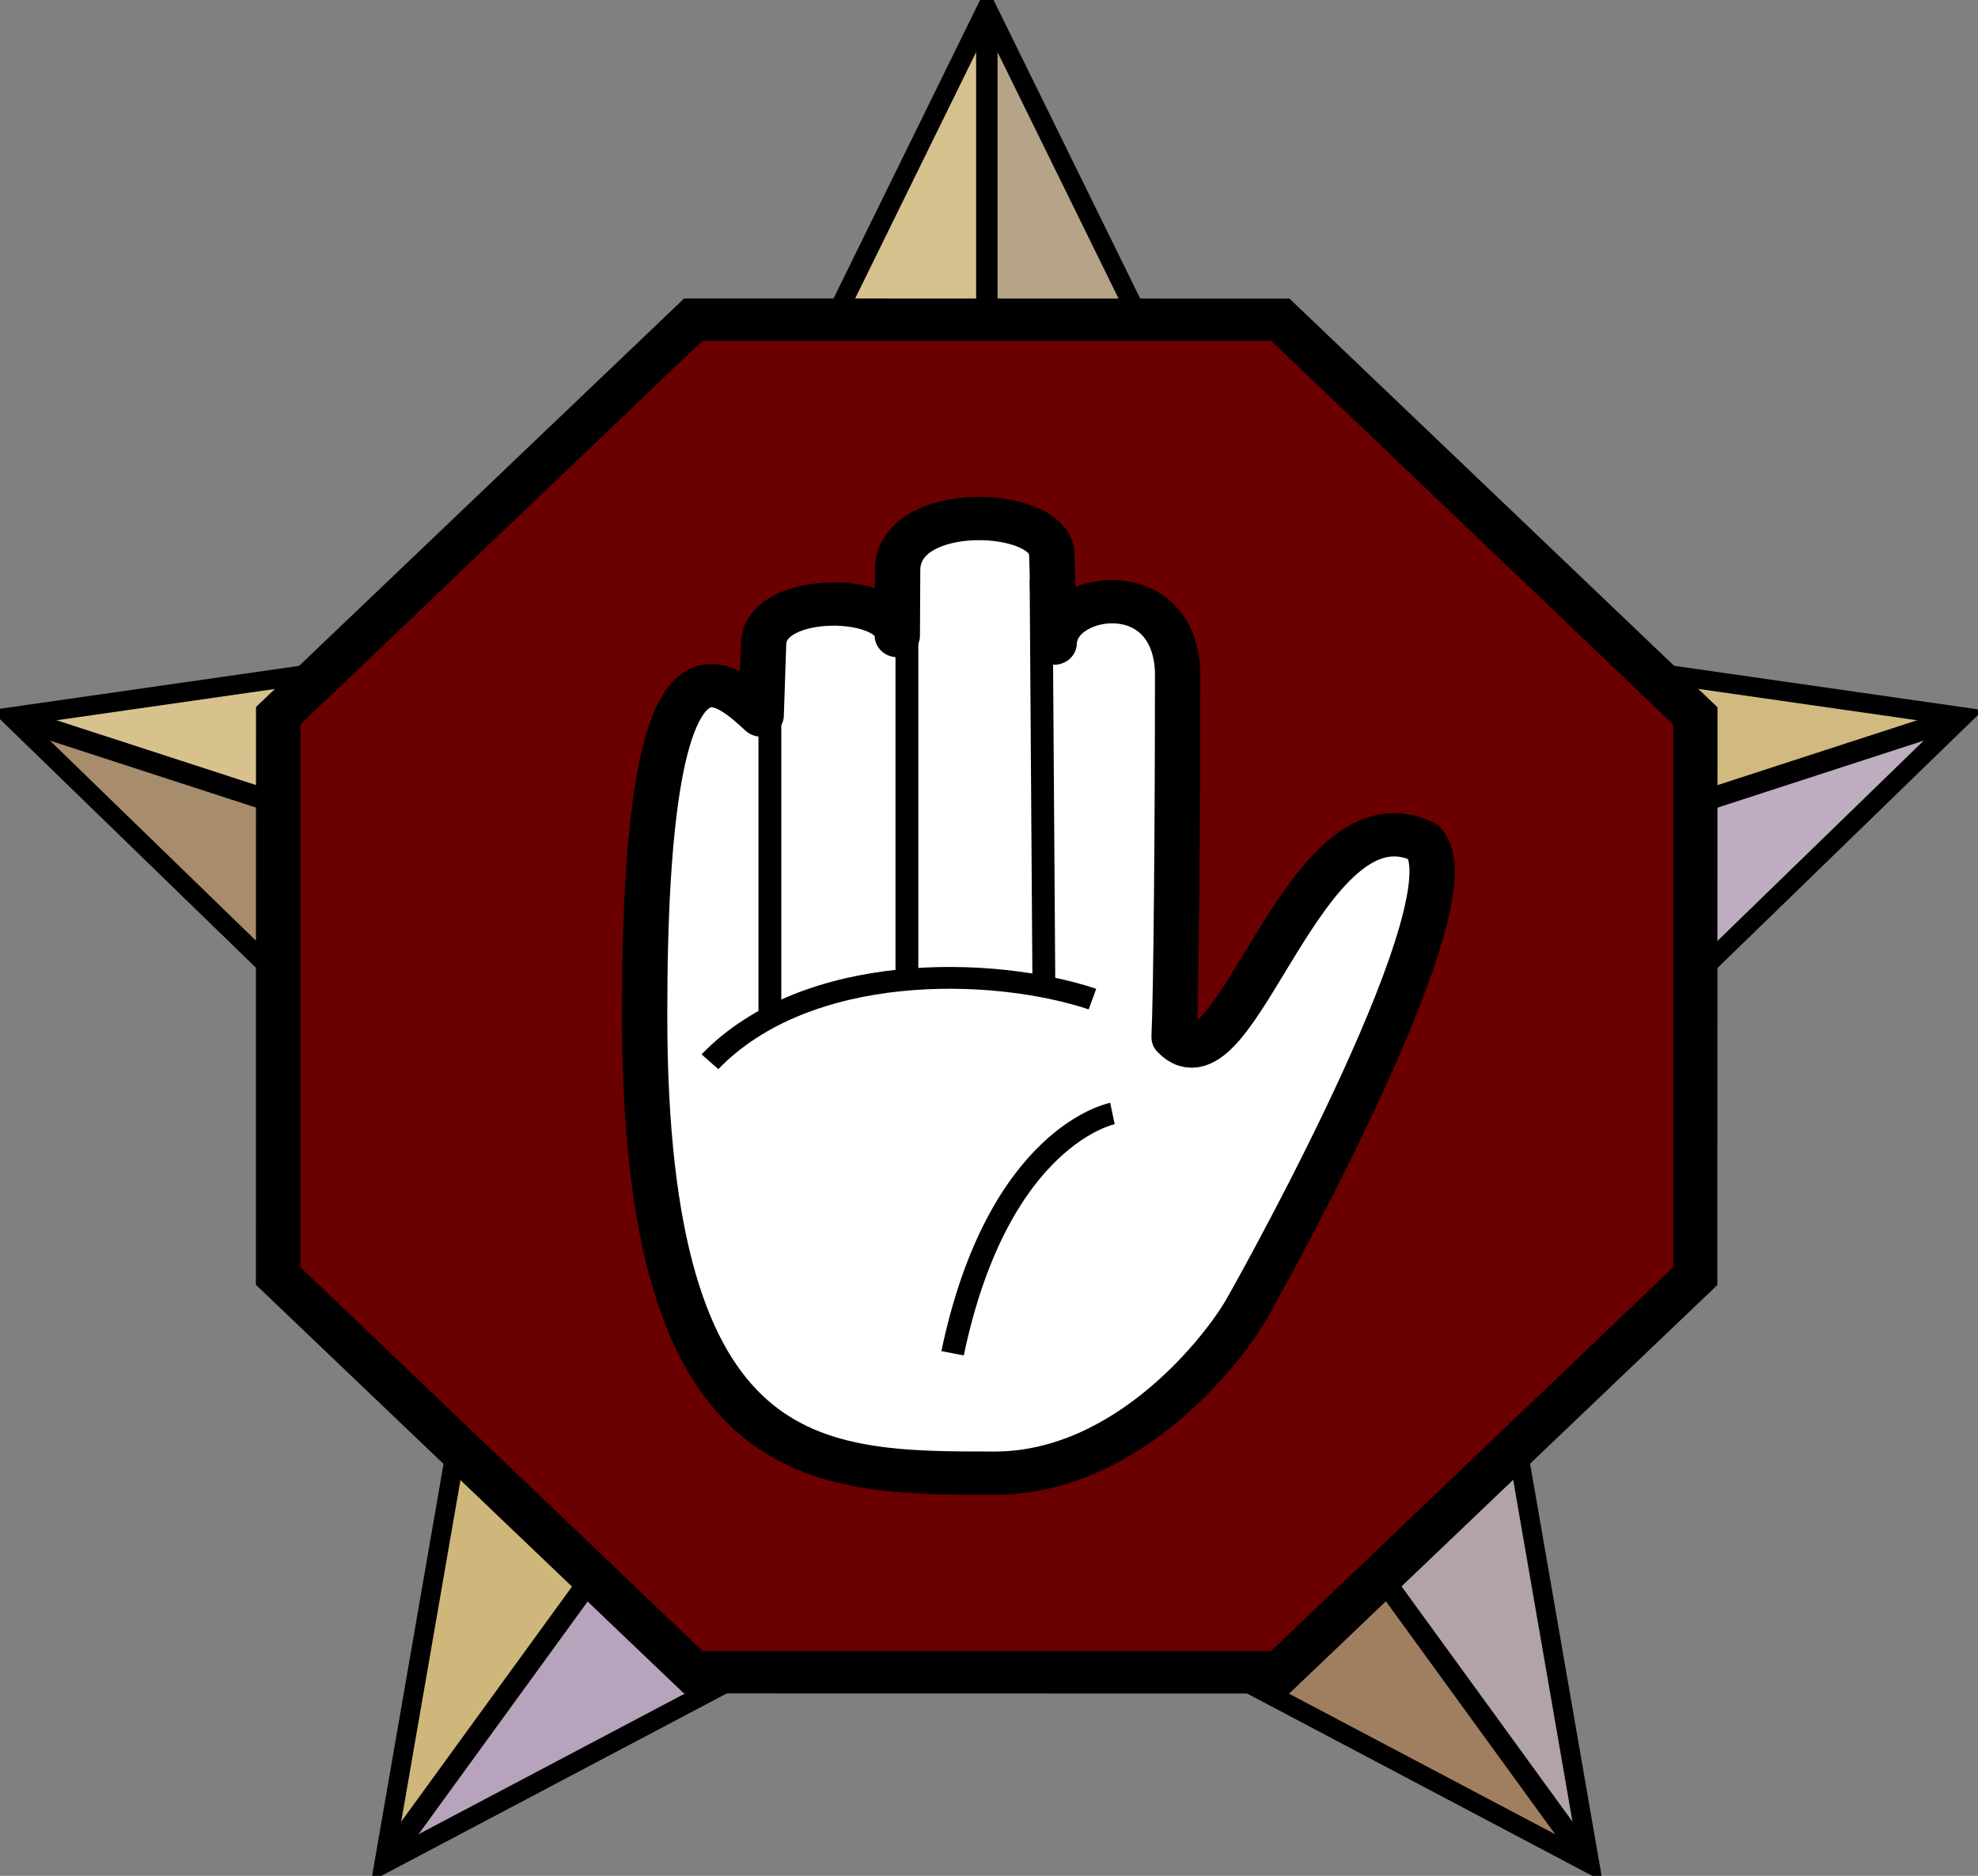 <?xml version="1.0" encoding="UTF-8" standalone="no"?>
<!-- Created with Inkscape (http://www.inkscape.org/) -->
<svg
   xmlns:dc="http://purl.org/dc/elements/1.1/"
   xmlns:cc="http://creativecommons.org/ns#"
   xmlns:rdf="http://www.w3.org/1999/02/22-rdf-syntax-ns#"
   xmlns:svg="http://www.w3.org/2000/svg"
   xmlns="http://www.w3.org/2000/svg"
   xmlns:sodipodi="http://sodipodi.sourceforge.net/DTD/sodipodi-0.dtd"
   xmlns:inkscape="http://www.inkscape.org/namespaces/inkscape"
   width="461.729"
   height="437.862"
   id="svg2"
   sodipodi:version="0.32"
   inkscape:version="0.46"
   version="1.0"
   sodipodi:docbase="/home/azatoth"
   sodipodi:docname="too-large-.svg"
   inkscape:output_extension="org.inkscape.output.svg.inkscape">
  <rect width="100%" height="100%" fill="#808080" stroke="none"/>
  <defs
     id="defs4">
    <inkscape:perspective
       sodipodi:type="inkscape:persp3d"
       inkscape:vp_x="0 : 218.931 : 1"
       inkscape:vp_y="0 : 1000 : 0"
       inkscape:vp_z="461.72934 : 218.931 : 1"
       inkscape:persp3d-origin="230.86467 : 145.954 : 1"
       id="perspective2763" />
  </defs>
  <sodipodi:namedview
     id="base"
     pagecolor="#ffffff"
     bordercolor="#666666"
     borderopacity="1.0"
     inkscape:pageopacity="0.0"
     inkscape:pageshadow="2"
     inkscape:zoom="1"
     inkscape:cx="144.90293"
     inkscape:cy="192.9465"
     inkscape:document-units="px"
     inkscape:current-layer="g2829"
     gridtolerance="4px"
     showgrid="false"
     inkscape:grid-bbox="false"
     inkscape:grid-points="false"
     inkscape:window-width="1280"
     inkscape:window-height="968"
     inkscape:window-x="0"
     inkscape:window-y="26"
     showguides="true"
     inkscape:guide-bbox="true">
    <inkscape:grid
       id="GridFromPre046Settings"
       type="xygrid"
       originx="0px"
       originy="0px"
       spacingx="10px"
       spacingy="10px"
       color="#0000ff"
       empcolor="#0000ff"
       opacity="0.2"
       empopacity="0.4"
       empspacing="5" />
  </sodipodi:namedview>
  <g
     inkscape:label="Layer 1"
     inkscape:groupmode="layer"
     id="layer1"
     transform="translate(-19.542, -14.384)">
    <g
       id="g5430"
       transform="translate(-354)">
      <g
         id="g5590"
         transform="translate(-121.09)">
        <g
           id="g3813"
           transform="translate(14.777)">
          <g
             id="g3801">
            <path
               id="path3629"
               style="fill: rgb(214, 194, 143); fill-opacity: 1; fill-rule: evenodd; stroke: none; stroke-width: 4.534; stroke-linecap: round; stroke-linejoin: miter; stroke-miterlimit: 4; stroke-dashoffset: 0pt; stroke-opacity: 1;"
               d="M 710.23,136.353 L 710.23,16.322 L 640.074,159.135 L 710.23,136.353 z M 710.201,136.346 L 710.213,255.693 L 640.078,159.134 L 710.201,136.346" />
            <path
               style="fill: rgb(215, 194, 142); fill-opacity: 1; fill-rule: evenodd; stroke: none; stroke-width: 4.534; stroke-linecap: round; stroke-linejoin: miter; stroke-miterlimit: 4; stroke-dashoffset: 0pt; stroke-opacity: 1;"
               d="M 620.5,144.75 L 463.031,167.344 L 577.156,204.438 L 577.188,204.406 L 690.656,241.312 L 620.5,144.781 L 620.531,144.75 L 620.5,144.75 z"
               transform="translate(19.542, 14.384)"
               id="path3650" />
            <path
               style="fill: rgb(167, 141, 107); fill-opacity: 1; fill-rule: evenodd; stroke: none; stroke-width: 4.534; stroke-linecap: round; stroke-linejoin: miter; stroke-miterlimit: 4; stroke-dashoffset: 0pt; stroke-opacity: 1;"
               d="M 463.031,167.344 L 577.156,278.188 L 690.656,241.312 L 577.156,204.438 L 463.031,167.344 z"
               transform="translate(19.542, 14.384)"
               id="path3642" />
            <path
               style="fill: rgb(183, 163, 187); fill-opacity: 1; fill-rule: evenodd; stroke: none; stroke-width: 4.534; stroke-linecap: round; stroke-linejoin: miter; stroke-miterlimit: 4; stroke-dashoffset: 0pt; stroke-opacity: 1;"
               d="M 690.656,241.312 L 620.531,337.875 L 549.969,434.969 L 690.656,360.656 L 690.656,241.312 z"
               transform="translate(19.542, 14.384)"
               id="path3654" />
            <path
               style="fill: rgb(207, 183, 124); fill-opacity: 1; fill-rule: evenodd; stroke: none; stroke-width: 4.534; stroke-linecap: round; stroke-linejoin: miter; stroke-miterlimit: 4; stroke-dashoffset: 0pt; stroke-opacity: 1;"
               d="M 690.656,241.312 L 577.156,278.188 L 549.969,434.969 L 620.531,337.875 L 620.5,337.844 L 690.656,241.312 z"
               transform="translate(19.542, 14.384)"
               id="path3640" />
            <path
               style="fill: rgb(177, 163, 167); fill-opacity: 1; fill-rule: evenodd; stroke: none; stroke-width: 4.534; stroke-linecap: round; stroke-linejoin: miter; stroke-miterlimit: 4; stroke-dashoffset: 0pt; stroke-opacity: 1;"
               d="M 690.656,241.312 L 760.812,337.875 L 831.375,434.969 L 804.188,278.188 L 804.156,278.219 L 690.656,241.312 z"
               transform="translate(19.542, 14.384)"
               id="path3658" />
            <path
               style="fill: rgb(160, 126, 96); fill-opacity: 1; fill-rule: evenodd; stroke: none; stroke-width: 4.534; stroke-linecap: round; stroke-linejoin: miter; stroke-miterlimit: 4; stroke-dashoffset: 0pt; stroke-opacity: 1;"
               d="M 690.656,241.312 L 690.688,360.656 L 831.375,434.969 L 760.812,337.875 L 690.656,241.312 z"
               transform="translate(19.542, 14.384)"
               id="path3638" />
            <path
               style="fill: rgb(190, 173, 193); fill-opacity: 1; fill-rule: evenodd; stroke: none; stroke-width: 4.534; stroke-linecap: round; stroke-linejoin: miter; stroke-miterlimit: 4; stroke-dashoffset: 0pt; stroke-opacity: 1;"
               d="M 918.312,167.344 L 804.188,204.438 L 690.656,241.312 L 804.188,278.188 L 918.312,167.344 z"
               transform="translate(19.542, 14.384)"
               id="path3662" />
            <path
               style="fill: rgb(209, 186, 128); fill-opacity: 1; fill-rule: evenodd; stroke: none; stroke-width: 4.534; stroke-linecap: round; stroke-linejoin: miter; stroke-miterlimit: 4; stroke-dashoffset: 0pt; stroke-opacity: 1;"
               d="M 760.812,144.75 L 760.844,144.781 L 690.656,241.312 L 804.156,204.406 L 804.188,204.406 L 804.188,204.438 L 918.312,167.344 L 760.812,144.75 z"
               id="path3634"
               transform="translate(19.542, 14.384)" />
            <path
               style="fill: rgb(181, 164, 136); fill-opacity: 1; fill-rule: evenodd; stroke: none; stroke-width: 4.534; stroke-linecap: round; stroke-linejoin: miter; stroke-miterlimit: 4; stroke-dashoffset: 0pt; stroke-opacity: 1;"
               d="M 690.688,1.938 L 690.688,121.969 L 690.688,241.312 L 760.812,144.75 L 690.688,1.938 z"
               id="path3646"
               transform="translate(19.542, 14.384)" />
          </g>
          <g
             id="g3785">
            <path
               style="opacity: 1; fill: rgb(158, 133, 163); fill-opacity: 1; fill-rule: evenodd; stroke: none; stroke-width: 4.534; stroke-linecap: round; stroke-linejoin: miter; stroke-miterlimit: 4; stroke-dashoffset: 0pt; stroke-opacity: 1;"
               d="M 780.355,159.135 L 710.214,255.696 L 710.23,136.353 L 780.355,159.135"
               id="path3636"
               sodipodi:nodetypes="cccc"
               inkscape:transform-center-x="-35.073863"
               inkscape:transform-center-y="-59.671345" />
            <path
               inkscape:transform-center-y="-59.67582"
               inkscape:transform-center-x="35.064742"
               sodipodi:nodetypes="cccc"
               id="path3716"
               d="M 710.201,136.346 L 710.213,255.693 L 640.078,159.134 L 710.201,136.346"
               style="opacity: 1; fill: rgb(171, 146, 114); fill-opacity: 1; fill-rule: evenodd; stroke: none; stroke-width: 4.534; stroke-linecap: round; stroke-linejoin: miter; stroke-miterlimit: 4; stroke-dashoffset: 0pt; stroke-opacity: 1;" />
            <path
               style="opacity: 1; fill: rgb(181, 159, 130); fill-opacity: 1; fill-rule: evenodd; stroke: none; stroke-width: 4.534; stroke-linecap: round; stroke-linejoin: miter; stroke-miterlimit: 4; stroke-dashoffset: 0pt; stroke-opacity: 1;"
               d="M 640.051,159.146 L 710.212,255.692 L 596.715,218.799 L 640.051,159.146"
               id="path3718"
               sodipodi:nodetypes="cccc"
               inkscape:transform-center-x="56.747312"
               inkscape:transform-center-y="-48.276785" />
            <path
               inkscape:transform-center-y="-0.005645"
               inkscape:transform-center-x="56.756112"
               sodipodi:nodetypes="cccc"
               id="path3720"
               d="M 596.7,218.824 L 710.209,255.692 L 596.703,292.556 L 596.7,218.824"
               style="opacity: 1; fill: rgb(169, 147, 173); fill-opacity: 1; fill-rule: evenodd; stroke: none; stroke-width: 4.534; stroke-linecap: round; stroke-linejoin: miter; stroke-miterlimit: 4; stroke-dashoffset: 0pt; stroke-opacity: 1;" />
            <path
               style="opacity: 1; fill: rgb(200, 172, 104); fill-opacity: 1; fill-rule: evenodd; stroke: none; stroke-width: 4.534; stroke-linecap: round; stroke-linejoin: miter; stroke-miterlimit: 4; stroke-dashoffset: 0pt; stroke-opacity: 1;"
               d="M 596.706,292.586 L 710.208,255.694 L 640.047,352.235 L 596.706,292.586"
               id="path3722"
               sodipodi:nodetypes="cccc"
               inkscape:transform-center-x="56.754042"
               inkscape:transform-center-y="48.268455" />
            <path
               inkscape:transform-center-y="59.671345"
               inkscape:transform-center-x="35.073857"
               sodipodi:nodetypes="cccc"
               id="path3724"
               d="M 640.067,352.257 L 710.207,255.696 L 710.192,375.038 L 640.067,352.257"
               style="opacity: 1; fill: rgb(200, 170, 131); fill-opacity: 1; fill-rule: evenodd; stroke: none; stroke-width: 4.534; stroke-linecap: round; stroke-linejoin: miter; stroke-miterlimit: 4; stroke-dashoffset: 0pt; stroke-opacity: 1;" />
            <path
               style="opacity: 1; fill: rgb(207, 183, 124); fill-opacity: 1; fill-rule: evenodd; stroke: none; stroke-width: 4.534; stroke-linecap: round; stroke-linejoin: miter; stroke-miterlimit: 4; stroke-dashoffset: 0pt; stroke-opacity: 1;"
               d="M 710.22,375.045 L 710.208,255.698 L 780.343,352.257 L 710.22,375.045"
               id="path3726"
               sodipodi:nodetypes="cccc"
               inkscape:transform-center-x="-35.064743"
               inkscape:transform-center-y="59.67582" />
            <path
               inkscape:transform-center-y="48.276785"
               inkscape:transform-center-x="-56.747308"
               sodipodi:nodetypes="cccc"
               id="path3728"
               d="M 780.37,352.246 L 710.21,255.699 L 823.706,292.593 L 780.37,352.246"
               style="opacity: 1; fill: rgb(207, 183, 124); fill-opacity: 1; fill-rule: evenodd; stroke: none; stroke-width: 4.534; stroke-linecap: round; stroke-linejoin: miter; stroke-miterlimit: 4; stroke-dashoffset: 0pt; stroke-opacity: 1;" />
            <path
               style="opacity: 1; fill: rgb(174, 144, 100); fill-opacity: 1; fill-rule: evenodd; stroke: none; stroke-width: 4.534; stroke-linecap: round; stroke-linejoin: miter; stroke-miterlimit: 4; stroke-dashoffset: 0pt; stroke-opacity: 1;"
               d="M 823.722,292.568 L 710.212,255.699 L 823.718,218.835 L 823.722,292.568"
               id="path3730"
               sodipodi:nodetypes="cccc"
               inkscape:transform-center-x="-56.756108"
               inkscape:transform-center-y="0.005645" />
            <path
               inkscape:transform-center-y="-48.26845"
               inkscape:transform-center-x="-56.754038"
               sodipodi:nodetypes="cccc"
               id="path3732"
               d="M 823.716,218.806 L 710.214,255.698 L 780.374,159.157 L 823.716,218.806"
               style="opacity: 1; fill: rgb(202, 174, 107); fill-opacity: 1; fill-rule: evenodd; stroke: none; stroke-width: 4.534; stroke-linecap: round; stroke-linejoin: miter; stroke-miterlimit: 4; stroke-dashoffset: 0pt; stroke-opacity: 1;" />
          </g>
          <g
             id="g3797">
            <path
               id="path3696"
               style="fill: none; fill-opacity: 1; fill-rule: evenodd; stroke: rgb(0, 0, 0); stroke-width: 5; stroke-linecap: butt; stroke-linejoin: bevel; stroke-miterlimit: 4; stroke-dashoffset: 0pt; stroke-opacity: 1;"
               d="M 850.914,449.351 L 640.066,159.144 M 596.712,292.575 L 937.87,181.726 M 482.56,181.726 L 823.718,292.575 M 710.215,375.041 L 710.215,16.326 M 569.517,449.351 L 780.364,159.144" />
            <path
               style="fill: none; fill-opacity: 0; fill-rule: evenodd; stroke: rgb(0, 0, 0); stroke-width: 4.534; stroke-linecap: round; stroke-linejoin: miter; stroke-miterlimit: 4; stroke-dashoffset: 0pt; stroke-opacity: 1;"
               d="M 710.215,16.326 L 780.364,159.144 L 937.87,181.726 L 823.718,292.575 L 850.914,449.351 L 710.215,375.041 L 569.517,449.351 L 596.712,292.575 L 482.56,181.726 L 640.066,159.144 L 710.215,16.326 z"
               id="path3544"
               sodipodi:nodetypes="ccccccccccc" />
          </g>
        </g>
        <g
           id="g3892"
           transform="matrix(0.499, 0, 0, -0.499, 370.895, 383.176)">
          <g
             id="g3894">
            <path
               d="M 710.23,136.353 L 710.23,16.322 L 640.074,159.135 L 710.23,136.353 z M 710.201,136.346 L 710.213,255.693 L 640.078,159.134 L 710.201,136.346"
               style="fill: rgb(167, 141, 107); fill-opacity: 1; fill-rule: evenodd; stroke: none; stroke-width: 4.534; stroke-linecap: round; stroke-linejoin: miter; stroke-miterlimit: 4; stroke-dashoffset: 0pt; stroke-opacity: 1;"
               id="path3896" />
            <path
               id="path3898"
               transform="translate(19.542, 14.384)"
               d="M 620.5,144.75 L 463.031,167.344 L 577.156,204.438 L 577.188,204.406 L 690.656,241.312 L 620.5,144.781 L 620.531,144.75 L 620.5,144.75 z"
               style="fill: rgb(152, 125, 158); fill-opacity: 1; fill-rule: evenodd; stroke: none; stroke-width: 4.534; stroke-linecap: round; stroke-linejoin: miter; stroke-miterlimit: 4; stroke-dashoffset: 0pt; stroke-opacity: 1;" />
            <path
               id="path3900"
               transform="translate(19.542, 14.384)"
               d="M 463.031,167.344 L 577.156,278.188 L 690.656,241.312 L 577.156,204.438 L 463.031,167.344 z"
               style="fill: rgb(215, 194, 142); fill-opacity: 1; fill-rule: evenodd; stroke: none; stroke-width: 4.534; stroke-linecap: round; stroke-linejoin: miter; stroke-miterlimit: 4; stroke-dashoffset: 0pt; stroke-opacity: 1;" />
            <path
               id="path3902"
               transform="translate(19.542, 14.384)"
               d="M 690.656,241.312 L 620.531,337.875 L 549.969,434.969 L 690.656,360.656 L 690.656,241.312 z"
               style="fill: rgb(202, 174, 107); fill-opacity: 1; fill-rule: evenodd; stroke: none; stroke-width: 4.534; stroke-linecap: round; stroke-linejoin: miter; stroke-miterlimit: 4; stroke-dashoffset: 0pt; stroke-opacity: 1;" />
            <path
               id="path3904"
               transform="translate(19.542, 14.384)"
               d="M 690.656,241.312 L 577.156,278.188 L 549.969,434.969 L 620.531,337.875 L 620.5,337.844 L 690.656,241.312 z"
               style="fill: rgb(195, 159, 86); fill-opacity: 1; fill-rule: evenodd; stroke: none; stroke-width: 4.534; stroke-linecap: round; stroke-linejoin: miter; stroke-miterlimit: 4; stroke-dashoffset: 0pt; stroke-opacity: 1;" />
            <path
               id="path3906"
               transform="translate(19.542, 14.384)"
               d="M 690.656,241.312 L 760.812,337.875 L 831.375,434.969 L 804.188,278.188 L 804.156,278.219 L 690.656,241.312 z"
               style="fill: rgb(169, 147, 173); fill-opacity: 1; fill-rule: evenodd; stroke: none; stroke-width: 4.534; stroke-linecap: round; stroke-linejoin: miter; stroke-miterlimit: 4; stroke-dashoffset: 0pt; stroke-opacity: 1;" />
            <path
               id="path3908"
               transform="translate(19.542, 14.384)"
               d="M 690.656,241.312 L 690.688,360.656 L 831.375,434.969 L 760.812,337.875 L 690.656,241.312 z"
               style="fill: rgb(215, 194, 142); fill-opacity: 1; fill-rule: evenodd; stroke: none; stroke-width: 4.534; stroke-linecap: round; stroke-linejoin: miter; stroke-miterlimit: 4; stroke-dashoffset: 0pt; stroke-opacity: 1;" />
            <path
               id="path3910"
               transform="translate(19.542, 14.384)"
               d="M 918.312,167.344 L 804.188,204.438 L 690.656,241.312 L 804.188,278.188 L 918.312,167.344 z"
               style="fill: rgb(185, 168, 141); fill-opacity: 1; fill-rule: evenodd; stroke: none; stroke-width: 4.534; stroke-linecap: round; stroke-linejoin: miter; stroke-miterlimit: 4; stroke-dashoffset: 0pt; stroke-opacity: 1;" />
            <path
               transform="translate(19.542, 14.384)"
               id="path3912"
               d="M 760.812,144.75 L 760.844,144.781 L 690.656,241.312 L 804.156,204.406 L 804.188,204.406 L 804.188,204.438 L 918.312,167.344 L 760.812,144.75 z"
               style="fill: rgb(164, 147, 152); fill-opacity: 1; fill-rule: evenodd; stroke: none; stroke-width: 4.534; stroke-linecap: round; stroke-linejoin: miter; stroke-miterlimit: 4; stroke-dashoffset: 0pt; stroke-opacity: 1;" />
            <path
               transform="translate(19.542, 14.384)"
               id="path3914"
               d="M 690.688,1.938 L 690.688,121.969 L 690.688,241.312 L 760.812,144.75 L 690.688,1.938 z"
               style="fill: rgb(190, 173, 193); fill-opacity: 1; fill-rule: evenodd; stroke: none; stroke-width: 4.534; stroke-linecap: round; stroke-linejoin: miter; stroke-miterlimit: 4; stroke-dashoffset: 0pt; stroke-opacity: 1;" />
          </g>
          <g
             id="g3916">
            <path
               inkscape:transform-center-y="-59.671345"
               inkscape:transform-center-x="-35.073863"
               sodipodi:nodetypes="cccc"
               id="path3918"
               d="M 780.355,159.135 L 710.214,255.696 L 710.23,136.353 L 780.355,159.135"
               style="opacity: 1; fill: rgb(206, 180, 116); fill-opacity: 1; fill-rule: evenodd; stroke: none; stroke-width: 4.534; stroke-linecap: round; stroke-linejoin: miter; stroke-miterlimit: 4; stroke-dashoffset: 0pt; stroke-opacity: 1;" />
            <path
               style="opacity: 1; fill: rgb(215, 194, 142); fill-opacity: 1; fill-rule: evenodd; stroke: none; stroke-width: 4.534; stroke-linecap: round; stroke-linejoin: miter; stroke-miterlimit: 4; stroke-dashoffset: 0pt; stroke-opacity: 1;"
               d="M 710.201,136.346 L 710.213,255.693 L 640.078,159.134 L 710.201,136.346"
               id="path3920"
               sodipodi:nodetypes="cccc"
               inkscape:transform-center-x="35.064742"
               inkscape:transform-center-y="-59.67582" />
            <path
               inkscape:transform-center-y="-48.276785"
               inkscape:transform-center-x="56.747312"
               sodipodi:nodetypes="cccc"
               id="path3922"
               d="M 640.051,159.146 L 710.212,255.692 L 596.715,218.799 L 640.051,159.146"
               style="opacity: 1; fill: rgb(169, 147, 173); fill-opacity: 1; fill-rule: evenodd; stroke: none; stroke-width: 4.534; stroke-linecap: round; stroke-linejoin: miter; stroke-miterlimit: 4; stroke-dashoffset: 0pt; stroke-opacity: 1;" />
            <path
               style="opacity: 1; fill: rgb(193, 170, 136); fill-opacity: 1; fill-rule: evenodd; stroke: none; stroke-width: 4.534; stroke-linecap: round; stroke-linejoin: miter; stroke-miterlimit: 4; stroke-dashoffset: 0pt; stroke-opacity: 1;"
               d="M 596.7,218.824 L 710.209,255.692 L 596.703,292.556 L 596.7,218.824"
               id="path3924"
               sodipodi:nodetypes="cccc"
               inkscape:transform-center-x="56.756112"
               inkscape:transform-center-y="-0.005645" />
            <path
               inkscape:transform-center-y="48.268455"
               inkscape:transform-center-x="56.754042"
               sodipodi:nodetypes="cccc"
               id="path3926"
               d="M 596.706,292.586 L 710.208,255.694 L 640.047,352.235 L 596.706,292.586"
               style="opacity: 1; fill: rgb(158, 133, 163); fill-opacity: 1; fill-rule: evenodd; stroke: none; stroke-width: 4.534; stroke-linecap: round; stroke-linejoin: miter; stroke-miterlimit: 4; stroke-dashoffset: 0pt; stroke-opacity: 1;" />
            <path
               style="opacity: 1; fill: rgb(169, 147, 173); fill-opacity: 1; fill-rule: evenodd; stroke: none; stroke-width: 4.534; stroke-linecap: round; stroke-linejoin: miter; stroke-miterlimit: 4; stroke-dashoffset: 0pt; stroke-opacity: 1;"
               d="M 640.067,352.257 L 710.207,255.696 L 710.192,375.038 L 640.067,352.257"
               id="path3928"
               sodipodi:nodetypes="cccc"
               inkscape:transform-center-x="35.073857"
               inkscape:transform-center-y="59.671345" />
            <path
               inkscape:transform-center-y="59.67582"
               inkscape:transform-center-x="-35.064743"
               sodipodi:nodetypes="cccc"
               id="path3930"
               d="M 710.22,375.045 L 710.208,255.698 L 780.343,352.257 L 710.22,375.045"
               style="opacity: 1; fill: rgb(186, 150, 97); fill-opacity: 1; fill-rule: evenodd; stroke: none; stroke-width: 4.534; stroke-linecap: round; stroke-linejoin: miter; stroke-miterlimit: 4; stroke-dashoffset: 0pt; stroke-opacity: 1;" />
            <path
               style="opacity: 1; fill: rgb(156, 135, 127); fill-opacity: 1; fill-rule: evenodd; stroke: none; stroke-width: 4.534; stroke-linecap: round; stroke-linejoin: miter; stroke-miterlimit: 4; stroke-dashoffset: 0pt; stroke-opacity: 1;"
               d="M 780.37,352.246 L 710.21,255.699 L 823.706,292.593 L 780.37,352.246"
               id="path3932"
               sodipodi:nodetypes="cccc"
               inkscape:transform-center-x="-56.747308"
               inkscape:transform-center-y="48.276785" />
            <path
               inkscape:transform-center-y="0.005645"
               inkscape:transform-center-x="-56.756108"
               sodipodi:nodetypes="cccc"
               id="path3934"
               d="M 823.722,292.568 L 710.212,255.699 L 823.718,218.835 L 823.722,292.568"
               style="opacity: 1; fill: rgb(215, 194, 142); fill-opacity: 1; fill-rule: evenodd; stroke: none; stroke-width: 4.534; stroke-linecap: round; stroke-linejoin: miter; stroke-miterlimit: 4; stroke-dashoffset: 0pt; stroke-opacity: 1;" />
            <path
               style="opacity: 1; fill: rgb(170, 136, 99); fill-opacity: 1; fill-rule: evenodd; stroke: none; stroke-width: 4.534; stroke-linecap: round; stroke-linejoin: miter; stroke-miterlimit: 4; stroke-dashoffset: 0pt; stroke-opacity: 1;"
               d="M 823.716,218.806 L 710.214,255.698 L 780.374,159.157 L 823.716,218.806"
               id="path3936"
               sodipodi:nodetypes="cccc"
               inkscape:transform-center-x="-56.754038"
               inkscape:transform-center-y="-48.26845" />
          </g>
          <g
             id="g3938">
            <path
               d="M 850.914,449.351 L 640.066,159.144 M 596.712,292.575 L 937.87,181.726 M 482.56,181.726 L 823.718,292.575 M 710.215,375.041 L 710.215,16.326 M 569.517,449.351 L 780.364,159.144"
               style="fill: none; fill-opacity: 1; fill-rule: evenodd; stroke: rgb(0, 0, 0); stroke-width: 5; stroke-linecap: round; stroke-linejoin: miter; stroke-miterlimit: 4; stroke-dashoffset: 0pt; stroke-opacity: 1;"
               id="path3940" />
            <path
               sodipodi:nodetypes="ccccccccccc"
               id="path3942"
               d="M 710.215,16.326 L 780.364,159.144 L 937.87,181.726 L 823.718,292.575 L 850.914,449.351 L 710.215,375.041 L 569.517,449.351 L 596.712,292.575 L 482.56,181.726 L 640.066,159.144 L 710.215,16.326 z"
               style="fill: none; fill-opacity: 0; fill-rule: evenodd; stroke: rgb(0, 0, 0); stroke-width: 4.534; stroke-linecap: round; stroke-linejoin: miter; stroke-miterlimit: 4; stroke-dashoffset: 0pt; stroke-opacity: 1;" />
          </g>
        </g>
        <g
           id="g3944"
           transform="matrix(0.249, 0, 0, 0.249, 548.463, 192.038)">
          <g
             id="g3946">
            <path
               d="M 710.23,136.353 L 710.23,16.322 L 640.074,159.135 L 710.23,136.353 z M 710.201,136.346 L 710.213,255.693 L 640.078,159.134 L 710.201,136.346"
               style="fill: rgb(214, 194, 143); fill-opacity: 1; fill-rule: evenodd; stroke: none; stroke-width: 4.534; stroke-linecap: round; stroke-linejoin: miter; stroke-miterlimit: 4; stroke-dashoffset: 0pt; stroke-opacity: 1;"
               id="path3948" />
            <path
               id="path3950"
               transform="translate(19.542, 14.384)"
               d="M 620.5,144.75 L 463.031,167.344 L 577.156,204.438 L 577.188,204.406 L 690.656,241.312 L 620.5,144.781 L 620.531,144.75 L 620.5,144.75 z"
               style="fill: rgb(215, 194, 142); fill-opacity: 1; fill-rule: evenodd; stroke: none; stroke-width: 4.534; stroke-linecap: round; stroke-linejoin: miter; stroke-miterlimit: 4; stroke-dashoffset: 0pt; stroke-opacity: 1;" />
            <path
               id="path3952"
               transform="translate(19.542, 14.384)"
               d="M 463.031,167.344 L 577.156,278.188 L 690.656,241.312 L 577.156,204.438 L 463.031,167.344 z"
               style="fill: rgb(167, 141, 107); fill-opacity: 1; fill-rule: evenodd; stroke: none; stroke-width: 4.534; stroke-linecap: round; stroke-linejoin: miter; stroke-miterlimit: 4; stroke-dashoffset: 0pt; stroke-opacity: 1;" />
            <path
               id="path3954"
               transform="translate(19.542, 14.384)"
               d="M 690.656,241.312 L 620.531,337.875 L 549.969,434.969 L 690.656,360.656 L 690.656,241.312 z"
               style="fill: rgb(183, 163, 187); fill-opacity: 1; fill-rule: evenodd; stroke: none; stroke-width: 4.534; stroke-linecap: round; stroke-linejoin: miter; stroke-miterlimit: 4; stroke-dashoffset: 0pt; stroke-opacity: 1;" />
            <path
               id="path3956"
               transform="translate(19.542, 14.384)"
               d="M 690.656,241.312 L 577.156,278.188 L 549.969,434.969 L 620.531,337.875 L 620.5,337.844 L 690.656,241.312 z"
               style="fill: rgb(207, 183, 124); fill-opacity: 1; fill-rule: evenodd; stroke: none; stroke-width: 4.534; stroke-linecap: round; stroke-linejoin: miter; stroke-miterlimit: 4; stroke-dashoffset: 0pt; stroke-opacity: 1;" />
            <path
               id="path3958"
               transform="translate(19.542, 14.384)"
               d="M 690.656,241.312 L 760.812,337.875 L 831.375,434.969 L 804.188,278.188 L 804.156,278.219 L 690.656,241.312 z"
               style="fill: rgb(177, 163, 167); fill-opacity: 1; fill-rule: evenodd; stroke: none; stroke-width: 4.534; stroke-linecap: round; stroke-linejoin: miter; stroke-miterlimit: 4; stroke-dashoffset: 0pt; stroke-opacity: 1;" />
            <path
               id="path3960"
               transform="translate(19.542, 14.384)"
               d="M 690.656,241.312 L 690.688,360.656 L 831.375,434.969 L 760.812,337.875 L 690.656,241.312 z"
               style="fill: rgb(160, 126, 96); fill-opacity: 1; fill-rule: evenodd; stroke: none; stroke-width: 4.534; stroke-linecap: round; stroke-linejoin: miter; stroke-miterlimit: 4; stroke-dashoffset: 0pt; stroke-opacity: 1;" />
            <path
               id="path3962"
               transform="translate(19.542, 14.384)"
               d="M 918.312,167.344 L 804.188,204.438 L 690.656,241.312 L 804.188,278.188 L 918.312,167.344 z"
               style="fill: rgb(190, 173, 193); fill-opacity: 1; fill-rule: evenodd; stroke: none; stroke-width: 4.534; stroke-linecap: round; stroke-linejoin: miter; stroke-miterlimit: 4; stroke-dashoffset: 0pt; stroke-opacity: 1;" />
            <path
               transform="translate(19.542, 14.384)"
               id="path3964"
               d="M 760.812,144.75 L 760.844,144.781 L 690.656,241.312 L 804.156,204.406 L 804.188,204.406 L 804.188,204.438 L 918.312,167.344 L 760.812,144.75 z"
               style="fill: rgb(209, 186, 128); fill-opacity: 1; fill-rule: evenodd; stroke: none; stroke-width: 4.534; stroke-linecap: round; stroke-linejoin: miter; stroke-miterlimit: 4; stroke-dashoffset: 0pt; stroke-opacity: 1;" />
            <path
               transform="translate(19.542, 14.384)"
               id="path3966"
               d="M 690.688,1.938 L 690.688,121.969 L 690.688,241.312 L 760.812,144.75 L 690.688,1.938 z"
               style="fill: rgb(181, 164, 136); fill-opacity: 1; fill-rule: evenodd; stroke: none; stroke-width: 4.534; stroke-linecap: round; stroke-linejoin: miter; stroke-miterlimit: 4; stroke-dashoffset: 0pt; stroke-opacity: 1;" />
          </g>
          <g
             id="g3968">
            <path
               inkscape:transform-center-y="-59.671345"
               inkscape:transform-center-x="-35.073863"
               sodipodi:nodetypes="cccc"
               id="path3970"
               d="M 780.355,159.135 L 710.214,255.696 L 710.23,136.353 L 780.355,159.135"
               style="opacity: 1; fill: rgb(158, 133, 163); fill-opacity: 1; fill-rule: evenodd; stroke: none; stroke-width: 4.534; stroke-linecap: round; stroke-linejoin: miter; stroke-miterlimit: 4; stroke-dashoffset: 0pt; stroke-opacity: 1;" />
            <path
               style="opacity: 1; fill: rgb(171, 146, 114); fill-opacity: 1; fill-rule: evenodd; stroke: none; stroke-width: 4.534; stroke-linecap: round; stroke-linejoin: miter; stroke-miterlimit: 4; stroke-dashoffset: 0pt; stroke-opacity: 1;"
               d="M 710.201,136.346 L 710.213,255.693 L 640.078,159.134 L 710.201,136.346"
               id="path3972"
               sodipodi:nodetypes="cccc"
               inkscape:transform-center-x="35.064742"
               inkscape:transform-center-y="-59.67582" />
            <path
               inkscape:transform-center-y="-48.276785"
               inkscape:transform-center-x="56.747312"
               sodipodi:nodetypes="cccc"
               id="path3974"
               d="M 640.051,159.146 L 710.212,255.692 L 596.715,218.799 L 640.051,159.146"
               style="opacity: 1; fill: rgb(181, 159, 130); fill-opacity: 1; fill-rule: evenodd; stroke: none; stroke-width: 4.534; stroke-linecap: round; stroke-linejoin: miter; stroke-miterlimit: 4; stroke-dashoffset: 0pt; stroke-opacity: 1;" />
            <path
               style="opacity: 1; fill: rgb(169, 147, 173); fill-opacity: 1; fill-rule: evenodd; stroke: none; stroke-width: 4.534; stroke-linecap: round; stroke-linejoin: miter; stroke-miterlimit: 4; stroke-dashoffset: 0pt; stroke-opacity: 1;"
               d="M 596.7,218.824 L 710.209,255.692 L 596.703,292.556 L 596.7,218.824"
               id="path3976"
               sodipodi:nodetypes="cccc"
               inkscape:transform-center-x="56.756112"
               inkscape:transform-center-y="-0.005645" />
            <path
               inkscape:transform-center-y="48.268455"
               inkscape:transform-center-x="56.754042"
               sodipodi:nodetypes="cccc"
               id="path3978"
               d="M 596.706,292.586 L 710.208,255.694 L 640.047,352.235 L 596.706,292.586"
               style="opacity: 1; fill: rgb(200, 172, 104); fill-opacity: 1; fill-rule: evenodd; stroke: none; stroke-width: 4.534; stroke-linecap: round; stroke-linejoin: miter; stroke-miterlimit: 4; stroke-dashoffset: 0pt; stroke-opacity: 1;" />
            <path
               style="opacity: 1; fill: rgb(200, 170, 131); fill-opacity: 1; fill-rule: evenodd; stroke: none; stroke-width: 4.534; stroke-linecap: round; stroke-linejoin: miter; stroke-miterlimit: 4; stroke-dashoffset: 0pt; stroke-opacity: 1;"
               d="M 640.067,352.257 L 710.207,255.696 L 710.192,375.038 L 640.067,352.257"
               id="path3980"
               sodipodi:nodetypes="cccc"
               inkscape:transform-center-x="35.073857"
               inkscape:transform-center-y="59.671345" />
            <path
               inkscape:transform-center-y="59.67582"
               inkscape:transform-center-x="-35.064743"
               sodipodi:nodetypes="cccc"
               id="path3982"
               d="M 710.22,375.045 L 710.208,255.698 L 780.343,352.257 L 710.22,375.045"
               style="opacity: 1; fill: rgb(207, 183, 124); fill-opacity: 1; fill-rule: evenodd; stroke: none; stroke-width: 4.534; stroke-linecap: round; stroke-linejoin: miter; stroke-miterlimit: 4; stroke-dashoffset: 0pt; stroke-opacity: 1;" />
            <path
               style="opacity: 1; fill: rgb(207, 183, 124); fill-opacity: 1; fill-rule: evenodd; stroke: none; stroke-width: 4.534; stroke-linecap: round; stroke-linejoin: miter; stroke-miterlimit: 4; stroke-dashoffset: 0pt; stroke-opacity: 1;"
               d="M 780.37,352.246 L 710.21,255.699 L 823.706,292.593 L 780.37,352.246"
               id="path3984"
               sodipodi:nodetypes="cccc"
               inkscape:transform-center-x="-56.747308"
               inkscape:transform-center-y="48.276785" />
            <path
               inkscape:transform-center-y="0.005645"
               inkscape:transform-center-x="-56.756108"
               sodipodi:nodetypes="cccc"
               id="path3986"
               d="M 823.722,292.568 L 710.212,255.699 L 823.718,218.835 L 823.722,292.568"
               style="opacity: 1; fill: rgb(174, 144, 100); fill-opacity: 1; fill-rule: evenodd; stroke: none; stroke-width: 4.534; stroke-linecap: round; stroke-linejoin: miter; stroke-miterlimit: 4; stroke-dashoffset: 0pt; stroke-opacity: 1;" />
            <path
               style="opacity: 1; fill: rgb(202, 174, 107); fill-opacity: 1; fill-rule: evenodd; stroke: none; stroke-width: 4.534; stroke-linecap: round; stroke-linejoin: miter; stroke-miterlimit: 4; stroke-dashoffset: 0pt; stroke-opacity: 1;"
               d="M 823.716,218.806 L 710.214,255.698 L 780.374,159.157 L 823.716,218.806"
               id="path3988"
               sodipodi:nodetypes="cccc"
               inkscape:transform-center-x="-56.754038"
               inkscape:transform-center-y="-48.26845" />
          </g>
          <g
             id="g3990">
            <path
               d="M 850.914,449.351 L 640.066,159.144 M 596.712,292.575 L 937.87,181.726 M 482.56,181.726 L 823.718,292.575 M 710.215,375.041 L 710.215,16.326 M 569.517,449.351 L 780.364,159.144"
               style="fill: none; fill-opacity: 1; fill-rule: evenodd; stroke: rgb(0, 0, 0); stroke-width: 5; stroke-linecap: round; stroke-linejoin: miter; stroke-miterlimit: 4; stroke-dashoffset: 0pt; stroke-opacity: 1;"
               id="path3992" />
            <path
               sodipodi:nodetypes="ccccccccccc"
               id="path3994"
               d="M 710.215,16.326 L 780.364,159.144 L 937.87,181.726 L 823.718,292.575 L 850.914,449.351 L 710.215,375.041 L 569.517,449.351 L 596.712,292.575 L 482.56,181.726 L 640.066,159.144 L 710.215,16.326 z"
               style="fill: none; fill-opacity: 0; fill-rule: evenodd; stroke: rgb(0, 0, 0); stroke-width: 4.534; stroke-linecap: round; stroke-linejoin: miter; stroke-miterlimit: 4; stroke-dashoffset: 0pt; stroke-opacity: 1;" />
          </g>
        </g>
        <g
           transform="matrix(0.124, 0, 0, -0.124, 636.979, 287.279)"
           id="g3996">
          <g
             id="g3998">
            <path
               id="path4000"
               style="fill: rgb(167, 141, 107); fill-opacity: 1; fill-rule: evenodd; stroke: none; stroke-width: 4.534; stroke-linecap: round; stroke-linejoin: miter; stroke-miterlimit: 4; stroke-dashoffset: 0pt; stroke-opacity: 1;"
               d="M 710.23,136.353 L 710.23,16.322 L 640.074,159.135 L 710.23,136.353 z M 710.201,136.346 L 710.213,255.693 L 640.078,159.134 L 710.201,136.346" />
            <path
               style="fill: rgb(152, 125, 158); fill-opacity: 1; fill-rule: evenodd; stroke: none; stroke-width: 4.534; stroke-linecap: round; stroke-linejoin: miter; stroke-miterlimit: 4; stroke-dashoffset: 0pt; stroke-opacity: 1;"
               d="M 620.5,144.75 L 463.031,167.344 L 577.156,204.438 L 577.188,204.406 L 690.656,241.312 L 620.5,144.781 L 620.531,144.75 L 620.5,144.75 z"
               transform="translate(19.542, 14.384)"
               id="path4002" />
            <path
               style="fill: rgb(215, 194, 142); fill-opacity: 1; fill-rule: evenodd; stroke: none; stroke-width: 4.534; stroke-linecap: round; stroke-linejoin: miter; stroke-miterlimit: 4; stroke-dashoffset: 0pt; stroke-opacity: 1;"
               d="M 463.031,167.344 L 577.156,278.188 L 690.656,241.312 L 577.156,204.438 L 463.031,167.344 z"
               transform="translate(19.542, 14.384)"
               id="path4004" />
            <path
               style="fill: rgb(202, 174, 107); fill-opacity: 1; fill-rule: evenodd; stroke: none; stroke-width: 4.534; stroke-linecap: round; stroke-linejoin: miter; stroke-miterlimit: 4; stroke-dashoffset: 0pt; stroke-opacity: 1;"
               d="M 690.656,241.312 L 620.531,337.875 L 549.969,434.969 L 690.656,360.656 L 690.656,241.312 z"
               transform="translate(19.542, 14.384)"
               id="path4006" />
            <path
               style="fill: rgb(195, 159, 86); fill-opacity: 1; fill-rule: evenodd; stroke: none; stroke-width: 4.534; stroke-linecap: round; stroke-linejoin: miter; stroke-miterlimit: 4; stroke-dashoffset: 0pt; stroke-opacity: 1;"
               d="M 690.656,241.312 L 577.156,278.188 L 549.969,434.969 L 620.531,337.875 L 620.5,337.844 L 690.656,241.312 z"
               transform="translate(19.542, 14.384)"
               id="path4008" />
            <path
               style="fill: rgb(169, 147, 173); fill-opacity: 1; fill-rule: evenodd; stroke: none; stroke-width: 4.534; stroke-linecap: round; stroke-linejoin: miter; stroke-miterlimit: 4; stroke-dashoffset: 0pt; stroke-opacity: 1;"
               d="M 690.656,241.312 L 760.812,337.875 L 831.375,434.969 L 804.188,278.188 L 804.156,278.219 L 690.656,241.312 z"
               transform="translate(19.542, 14.384)"
               id="path4010" />
            <path
               style="fill: rgb(215, 194, 142); fill-opacity: 1; fill-rule: evenodd; stroke: none; stroke-width: 4.534; stroke-linecap: round; stroke-linejoin: miter; stroke-miterlimit: 4; stroke-dashoffset: 0pt; stroke-opacity: 1;"
               d="M 690.656,241.312 L 690.688,360.656 L 831.375,434.969 L 760.812,337.875 L 690.656,241.312 z"
               transform="translate(19.542, 14.384)"
               id="path4012" />
            <path
               style="fill: rgb(185, 168, 141); fill-opacity: 1; fill-rule: evenodd; stroke: none; stroke-width: 4.534; stroke-linecap: round; stroke-linejoin: miter; stroke-miterlimit: 4; stroke-dashoffset: 0pt; stroke-opacity: 1;"
               d="M 918.312,167.344 L 804.188,204.438 L 690.656,241.312 L 804.188,278.188 L 918.312,167.344 z"
               transform="translate(19.542, 14.384)"
               id="path4014" />
            <path
               style="fill: rgb(164, 147, 152); fill-opacity: 1; fill-rule: evenodd; stroke: none; stroke-width: 4.534; stroke-linecap: round; stroke-linejoin: miter; stroke-miterlimit: 4; stroke-dashoffset: 0pt; stroke-opacity: 1;"
               d="M 760.812,144.75 L 760.844,144.781 L 690.656,241.312 L 804.156,204.406 L 804.188,204.406 L 804.188,204.438 L 918.312,167.344 L 760.812,144.75 z"
               id="path4016"
               transform="translate(19.542, 14.384)" />
            <path
               style="fill: rgb(190, 173, 193); fill-opacity: 1; fill-rule: evenodd; stroke: none; stroke-width: 4.534; stroke-linecap: round; stroke-linejoin: miter; stroke-miterlimit: 4; stroke-dashoffset: 0pt; stroke-opacity: 1;"
               d="M 690.688,1.938 L 690.688,121.969 L 690.688,241.312 L 760.812,144.75 L 690.688,1.938 z"
               id="path4018"
               transform="translate(19.542, 14.384)" />
          </g>
          <g
             id="g4020">
            <path
               style="opacity: 1; fill: rgb(206, 180, 116); fill-opacity: 1; fill-rule: evenodd; stroke: none; stroke-width: 4.534; stroke-linecap: round; stroke-linejoin: miter; stroke-miterlimit: 4; stroke-dashoffset: 0pt; stroke-opacity: 1;"
               d="M 780.355,159.135 L 710.214,255.696 L 710.23,136.353 L 780.355,159.135"
               id="path4022"
               sodipodi:nodetypes="cccc"
               inkscape:transform-center-x="-35.073863"
               inkscape:transform-center-y="-59.671345" />
            <path
               inkscape:transform-center-y="-59.67582"
               inkscape:transform-center-x="35.064742"
               sodipodi:nodetypes="cccc"
               id="path4024"
               d="M 710.201,136.346 L 710.213,255.693 L 640.078,159.134 L 710.201,136.346"
               style="opacity: 1; fill: rgb(215, 194, 142); fill-opacity: 1; fill-rule: evenodd; stroke: none; stroke-width: 4.534; stroke-linecap: round; stroke-linejoin: miter; stroke-miterlimit: 4; stroke-dashoffset: 0pt; stroke-opacity: 1;" />
            <path
               style="opacity: 1; fill: rgb(169, 147, 173); fill-opacity: 1; fill-rule: evenodd; stroke: none; stroke-width: 4.534; stroke-linecap: round; stroke-linejoin: miter; stroke-miterlimit: 4; stroke-dashoffset: 0pt; stroke-opacity: 1;"
               d="M 640.051,159.146 L 710.212,255.692 L 596.715,218.799 L 640.051,159.146"
               id="path4026"
               sodipodi:nodetypes="cccc"
               inkscape:transform-center-x="56.747312"
               inkscape:transform-center-y="-48.276785" />
            <path
               inkscape:transform-center-y="-0.005645"
               inkscape:transform-center-x="56.756112"
               sodipodi:nodetypes="cccc"
               id="path4028"
               d="M 596.7,218.824 L 710.209,255.692 L 596.703,292.556 L 596.7,218.824"
               style="opacity: 1; fill: rgb(193, 170, 136); fill-opacity: 1; fill-rule: evenodd; stroke: none; stroke-width: 4.534; stroke-linecap: round; stroke-linejoin: miter; stroke-miterlimit: 4; stroke-dashoffset: 0pt; stroke-opacity: 1;" />
            <path
               style="opacity: 1; fill: rgb(158, 133, 163); fill-opacity: 1; fill-rule: evenodd; stroke: none; stroke-width: 4.534; stroke-linecap: round; stroke-linejoin: miter; stroke-miterlimit: 4; stroke-dashoffset: 0pt; stroke-opacity: 1;"
               d="M 596.706,292.586 L 710.208,255.694 L 640.047,352.235 L 596.706,292.586"
               id="path4030"
               sodipodi:nodetypes="cccc"
               inkscape:transform-center-x="56.754042"
               inkscape:transform-center-y="48.268455" />
            <path
               inkscape:transform-center-y="59.671345"
               inkscape:transform-center-x="35.073857"
               sodipodi:nodetypes="cccc"
               id="path4032"
               d="M 640.067,352.257 L 710.207,255.696 L 710.192,375.038 L 640.067,352.257"
               style="opacity: 1; fill: rgb(169, 147, 173); fill-opacity: 1; fill-rule: evenodd; stroke: none; stroke-width: 4.534; stroke-linecap: round; stroke-linejoin: miter; stroke-miterlimit: 4; stroke-dashoffset: 0pt; stroke-opacity: 1;" />
            <path
               style="opacity: 1; fill: rgb(186, 150, 97); fill-opacity: 1; fill-rule: evenodd; stroke: none; stroke-width: 4.534; stroke-linecap: round; stroke-linejoin: miter; stroke-miterlimit: 4; stroke-dashoffset: 0pt; stroke-opacity: 1;"
               d="M 710.22,375.045 L 710.208,255.698 L 780.343,352.257 L 710.22,375.045"
               id="path4034"
               sodipodi:nodetypes="cccc"
               inkscape:transform-center-x="-35.064743"
               inkscape:transform-center-y="59.67582" />
            <path
               inkscape:transform-center-y="48.276785"
               inkscape:transform-center-x="-56.747308"
               sodipodi:nodetypes="cccc"
               id="path4036"
               d="M 780.37,352.246 L 710.21,255.699 L 823.706,292.593 L 780.37,352.246"
               style="opacity: 1; fill: rgb(156, 135, 127); fill-opacity: 1; fill-rule: evenodd; stroke: none; stroke-width: 4.534; stroke-linecap: round; stroke-linejoin: miter; stroke-miterlimit: 4; stroke-dashoffset: 0pt; stroke-opacity: 1;" />
            <path
               style="opacity: 1; fill: rgb(215, 194, 142); fill-opacity: 1; fill-rule: evenodd; stroke: none; stroke-width: 4.534; stroke-linecap: round; stroke-linejoin: miter; stroke-miterlimit: 4; stroke-dashoffset: 0pt; stroke-opacity: 1;"
               d="M 823.722,292.568 L 710.212,255.699 L 823.718,218.835 L 823.722,292.568"
               id="path4038"
               sodipodi:nodetypes="cccc"
               inkscape:transform-center-x="-56.756108"
               inkscape:transform-center-y="0.005645" />
            <path
               inkscape:transform-center-y="-48.26845"
               inkscape:transform-center-x="-56.754038"
               sodipodi:nodetypes="cccc"
               id="path4040"
               d="M 823.716,218.806 L 710.214,255.698 L 780.374,159.157 L 823.716,218.806"
               style="opacity: 1; fill: rgb(170, 136, 99); fill-opacity: 1; fill-rule: evenodd; stroke: none; stroke-width: 4.534; stroke-linecap: round; stroke-linejoin: miter; stroke-miterlimit: 4; stroke-dashoffset: 0pt; stroke-opacity: 1;" />
          </g>
          <g
             id="g4042">
            <path
               id="path4044"
               style="fill: none; fill-opacity: 1; fill-rule: evenodd; stroke: rgb(0, 0, 0); stroke-width: 5; stroke-linecap: round; stroke-linejoin: miter; stroke-miterlimit: 4; stroke-dashoffset: 0pt; stroke-opacity: 1;"
               d="M 850.914,449.351 L 640.066,159.144 M 596.712,292.575 L 937.87,181.726 M 482.56,181.726 L 823.718,292.575 M 710.215,375.041 L 710.215,16.326 M 569.517,449.351 L 780.364,159.144" />
            <path
               style="fill: none; fill-opacity: 0; fill-rule: evenodd; stroke: rgb(0, 0, 0); stroke-width: 4.534; stroke-linecap: round; stroke-linejoin: miter; stroke-miterlimit: 4; stroke-dashoffset: 0pt; stroke-opacity: 1;"
               d="M 710.215,16.326 L 780.364,159.144 L 937.87,181.726 L 823.718,292.575 L 850.914,449.351 L 710.215,375.041 L 569.517,449.351 L 596.712,292.575 L 482.56,181.726 L 640.066,159.144 L 710.215,16.326 z"
               id="path4046"
               sodipodi:nodetypes="ccccccccccc" />
          </g>
        </g>
        <g
           transform="matrix(0.062, 0, 0, 0.062, 681.019, 239.781)"
           id="g4048">
          <g
             id="g4050">
            <path
               id="path4052"
               style="fill: rgb(214, 194, 143); fill-opacity: 1; fill-rule: evenodd; stroke: none; stroke-width: 4.534; stroke-linecap: round; stroke-linejoin: miter; stroke-miterlimit: 4; stroke-dashoffset: 0pt; stroke-opacity: 1;"
               d="M 710.23,136.353 L 710.23,16.322 L 640.074,159.135 L 710.23,136.353 z M 710.201,136.346 L 710.213,255.693 L 640.078,159.134 L 710.201,136.346" />
            <path
               style="fill: rgb(215, 194, 142); fill-opacity: 1; fill-rule: evenodd; stroke: none; stroke-width: 4.534; stroke-linecap: round; stroke-linejoin: miter; stroke-miterlimit: 4; stroke-dashoffset: 0pt; stroke-opacity: 1;"
               d="M 620.5,144.75 L 463.031,167.344 L 577.156,204.438 L 577.188,204.406 L 690.656,241.312 L 620.5,144.781 L 620.531,144.75 L 620.5,144.75 z"
               transform="translate(19.542, 14.384)"
               id="path4054" />
            <path
               style="fill: rgb(167, 141, 107); fill-opacity: 1; fill-rule: evenodd; stroke: none; stroke-width: 4.534; stroke-linecap: round; stroke-linejoin: miter; stroke-miterlimit: 4; stroke-dashoffset: 0pt; stroke-opacity: 1;"
               d="M 463.031,167.344 L 577.156,278.188 L 690.656,241.312 L 577.156,204.438 L 463.031,167.344 z"
               transform="translate(19.542, 14.384)"
               id="path4056" />
            <path
               style="fill: rgb(183, 163, 187); fill-opacity: 1; fill-rule: evenodd; stroke: none; stroke-width: 4.534; stroke-linecap: round; stroke-linejoin: miter; stroke-miterlimit: 4; stroke-dashoffset: 0pt; stroke-opacity: 1;"
               d="M 690.656,241.312 L 620.531,337.875 L 549.969,434.969 L 690.656,360.656 L 690.656,241.312 z"
               transform="translate(19.542, 14.384)"
               id="path4058" />
            <path
               style="fill: rgb(207, 183, 124); fill-opacity: 1; fill-rule: evenodd; stroke: none; stroke-width: 4.534; stroke-linecap: round; stroke-linejoin: miter; stroke-miterlimit: 4; stroke-dashoffset: 0pt; stroke-opacity: 1;"
               d="M 690.656,241.312 L 577.156,278.188 L 549.969,434.969 L 620.531,337.875 L 620.5,337.844 L 690.656,241.312 z"
               transform="translate(19.542, 14.384)"
               id="path4060" />
            <path
               style="fill: rgb(177, 163, 167); fill-opacity: 1; fill-rule: evenodd; stroke: none; stroke-width: 4.534; stroke-linecap: round; stroke-linejoin: miter; stroke-miterlimit: 4; stroke-dashoffset: 0pt; stroke-opacity: 1;"
               d="M 690.656,241.312 L 760.812,337.875 L 831.375,434.969 L 804.188,278.188 L 804.156,278.219 L 690.656,241.312 z"
               transform="translate(19.542, 14.384)"
               id="path4062" />
            <path
               style="fill: rgb(160, 126, 96); fill-opacity: 1; fill-rule: evenodd; stroke: none; stroke-width: 4.534; stroke-linecap: round; stroke-linejoin: miter; stroke-miterlimit: 4; stroke-dashoffset: 0pt; stroke-opacity: 1;"
               d="M 690.656,241.312 L 690.688,360.656 L 831.375,434.969 L 760.812,337.875 L 690.656,241.312 z"
               transform="translate(19.542, 14.384)"
               id="path4064" />
            <path
               style="fill: rgb(190, 173, 193); fill-opacity: 1; fill-rule: evenodd; stroke: none; stroke-width: 4.534; stroke-linecap: round; stroke-linejoin: miter; stroke-miterlimit: 4; stroke-dashoffset: 0pt; stroke-opacity: 1;"
               d="M 918.312,167.344 L 804.188,204.438 L 690.656,241.312 L 804.188,278.188 L 918.312,167.344 z"
               transform="translate(19.542, 14.384)"
               id="path4066" />
            <path
               style="fill: rgb(209, 186, 128); fill-opacity: 1; fill-rule: evenodd; stroke: none; stroke-width: 4.534; stroke-linecap: round; stroke-linejoin: miter; stroke-miterlimit: 4; stroke-dashoffset: 0pt; stroke-opacity: 1;"
               d="M 760.812,144.75 L 760.844,144.781 L 690.656,241.312 L 804.156,204.406 L 804.188,204.406 L 804.188,204.438 L 918.312,167.344 L 760.812,144.75 z"
               id="path4068"
               transform="translate(19.542, 14.384)" />
            <path
               style="fill: rgb(181, 164, 136); fill-opacity: 1; fill-rule: evenodd; stroke: none; stroke-width: 4.534; stroke-linecap: round; stroke-linejoin: miter; stroke-miterlimit: 4; stroke-dashoffset: 0pt; stroke-opacity: 1;"
               d="M 690.688,1.938 L 690.688,121.969 L 690.688,241.312 L 760.812,144.75 L 690.688,1.938 z"
               id="path4070"
               transform="translate(19.542, 14.384)" />
          </g>
          <g
             id="g4072">
            <path
               style="opacity: 1; fill: rgb(158, 133, 163); fill-opacity: 1; fill-rule: evenodd; stroke: none; stroke-width: 4.534; stroke-linecap: round; stroke-linejoin: miter; stroke-miterlimit: 4; stroke-dashoffset: 0pt; stroke-opacity: 1;"
               d="M 780.355,159.135 L 710.214,255.696 L 710.23,136.353 L 780.355,159.135"
               id="path4074"
               sodipodi:nodetypes="cccc"
               inkscape:transform-center-x="-35.073863"
               inkscape:transform-center-y="-59.671345" />
            <path
               inkscape:transform-center-y="-59.67582"
               inkscape:transform-center-x="35.064742"
               sodipodi:nodetypes="cccc"
               id="path4076"
               d="M 710.201,136.346 L 710.213,255.693 L 640.078,159.134 L 710.201,136.346"
               style="opacity: 1; fill: rgb(171, 146, 114); fill-opacity: 1; fill-rule: evenodd; stroke: none; stroke-width: 4.534; stroke-linecap: round; stroke-linejoin: miter; stroke-miterlimit: 4; stroke-dashoffset: 0pt; stroke-opacity: 1;" />
            <path
               style="opacity: 1; fill: rgb(181, 159, 130); fill-opacity: 1; fill-rule: evenodd; stroke: none; stroke-width: 4.534; stroke-linecap: round; stroke-linejoin: miter; stroke-miterlimit: 4; stroke-dashoffset: 0pt; stroke-opacity: 1;"
               d="M 640.051,159.146 L 710.212,255.692 L 596.715,218.799 L 640.051,159.146"
               id="path4078"
               sodipodi:nodetypes="cccc"
               inkscape:transform-center-x="56.747312"
               inkscape:transform-center-y="-48.276785" />
            <path
               inkscape:transform-center-y="-0.005645"
               inkscape:transform-center-x="56.756112"
               sodipodi:nodetypes="cccc"
               id="path4080"
               d="M 596.7,218.824 L 710.209,255.692 L 596.703,292.556 L 596.7,218.824"
               style="opacity: 1; fill: rgb(169, 147, 173); fill-opacity: 1; fill-rule: evenodd; stroke: none; stroke-width: 4.534; stroke-linecap: round; stroke-linejoin: miter; stroke-miterlimit: 4; stroke-dashoffset: 0pt; stroke-opacity: 1;" />
            <path
               style="opacity: 1; fill: rgb(200, 172, 104); fill-opacity: 1; fill-rule: evenodd; stroke: none; stroke-width: 4.534; stroke-linecap: round; stroke-linejoin: miter; stroke-miterlimit: 4; stroke-dashoffset: 0pt; stroke-opacity: 1;"
               d="M 596.706,292.586 L 710.208,255.694 L 640.047,352.235 L 596.706,292.586"
               id="path4082"
               sodipodi:nodetypes="cccc"
               inkscape:transform-center-x="56.754042"
               inkscape:transform-center-y="48.268455" />
            <path
               inkscape:transform-center-y="59.671345"
               inkscape:transform-center-x="35.073857"
               sodipodi:nodetypes="cccc"
               id="path4084"
               d="M 640.067,352.257 L 710.207,255.696 L 710.192,375.038 L 640.067,352.257"
               style="opacity: 1; fill: rgb(200, 170, 131); fill-opacity: 1; fill-rule: evenodd; stroke: none; stroke-width: 4.534; stroke-linecap: round; stroke-linejoin: miter; stroke-miterlimit: 4; stroke-dashoffset: 0pt; stroke-opacity: 1;" />
            <path
               style="opacity: 1; fill: rgb(207, 183, 124); fill-opacity: 1; fill-rule: evenodd; stroke: none; stroke-width: 4.534; stroke-linecap: round; stroke-linejoin: miter; stroke-miterlimit: 4; stroke-dashoffset: 0pt; stroke-opacity: 1;"
               d="M 710.22,375.045 L 710.208,255.698 L 780.343,352.257 L 710.22,375.045"
               id="path4086"
               sodipodi:nodetypes="cccc"
               inkscape:transform-center-x="-35.064743"
               inkscape:transform-center-y="59.67582" />
            <path
               inkscape:transform-center-y="48.276785"
               inkscape:transform-center-x="-56.747308"
               sodipodi:nodetypes="cccc"
               id="path4088"
               d="M 780.37,352.246 L 710.21,255.699 L 823.706,292.593 L 780.37,352.246"
               style="opacity: 1; fill: rgb(207, 183, 124); fill-opacity: 1; fill-rule: evenodd; stroke: none; stroke-width: 4.534; stroke-linecap: round; stroke-linejoin: miter; stroke-miterlimit: 4; stroke-dashoffset: 0pt; stroke-opacity: 1;" />
            <path
               style="opacity: 1; fill: rgb(174, 144, 100); fill-opacity: 1; fill-rule: evenodd; stroke: none; stroke-width: 4.534; stroke-linecap: round; stroke-linejoin: miter; stroke-miterlimit: 4; stroke-dashoffset: 0pt; stroke-opacity: 1;"
               d="M 823.722,292.568 L 710.212,255.699 L 823.718,218.835 L 823.722,292.568"
               id="path4090"
               sodipodi:nodetypes="cccc"
               inkscape:transform-center-x="-56.756108"
               inkscape:transform-center-y="0.005645" />
            <path
               inkscape:transform-center-y="-48.26845"
               inkscape:transform-center-x="-56.754038"
               sodipodi:nodetypes="cccc"
               id="path4092"
               d="M 823.716,218.806 L 710.214,255.698 L 780.374,159.157 L 823.716,218.806"
               style="opacity: 1; fill: rgb(202, 174, 107); fill-opacity: 1; fill-rule: evenodd; stroke: none; stroke-width: 4.534; stroke-linecap: round; stroke-linejoin: miter; stroke-miterlimit: 4; stroke-dashoffset: 0pt; stroke-opacity: 1;" />
          </g>
          <g
             id="g4094">
            <path
               id="path4096"
               style="fill: none; fill-opacity: 1; fill-rule: evenodd; stroke: rgb(0, 0, 0); stroke-width: 5; stroke-linecap: round; stroke-linejoin: miter; stroke-miterlimit: 4; stroke-dashoffset: 0pt; stroke-opacity: 1;"
               d="M 850.914,449.351 L 640.066,159.144 M 596.712,292.575 L 937.87,181.726 M 482.56,181.726 L 823.718,292.575 M 710.215,375.041 L 710.215,16.326 M 569.517,449.351 L 780.364,159.144" />
            <path
               style="fill: none; fill-opacity: 0; fill-rule: evenodd; stroke: rgb(0, 0, 0); stroke-width: 4.534; stroke-linecap: round; stroke-linejoin: miter; stroke-miterlimit: 4; stroke-dashoffset: 0pt; stroke-opacity: 1;"
               d="M 710.215,16.326 L 780.364,159.144 L 937.87,181.726 L 823.718,292.575 L 850.914,449.351 L 710.215,375.041 L 569.517,449.351 L 596.712,292.575 L 482.56,181.726 L 640.066,159.144 L 710.215,16.326 z"
               id="path4098"
               sodipodi:nodetypes="ccccccccccc" />
          </g>
        </g>
        <g
           id="g4100"
           transform="matrix(0.031, 0, 0, -0.031, 703.068, 263.506)">
          <g
             id="g4102">
            <path
               d="M 710.23,136.353 L 710.23,16.322 L 640.074,159.135 L 710.23,136.353 z M 710.201,136.346 L 710.213,255.693 L 640.078,159.134 L 710.201,136.346"
               style="fill: rgb(167, 141, 107); fill-opacity: 1; fill-rule: evenodd; stroke: none; stroke-width: 4.534; stroke-linecap: round; stroke-linejoin: miter; stroke-miterlimit: 4; stroke-dashoffset: 0pt; stroke-opacity: 1;"
               id="path4104" />
            <path
               id="path4106"
               transform="translate(19.542, 14.384)"
               d="M 620.5,144.75 L 463.031,167.344 L 577.156,204.438 L 577.188,204.406 L 690.656,241.312 L 620.5,144.781 L 620.531,144.75 L 620.5,144.75 z"
               style="fill: rgb(152, 125, 158); fill-opacity: 1; fill-rule: evenodd; stroke: none; stroke-width: 4.534; stroke-linecap: round; stroke-linejoin: miter; stroke-miterlimit: 4; stroke-dashoffset: 0pt; stroke-opacity: 1;" />
            <path
               id="path4108"
               transform="translate(19.542, 14.384)"
               d="M 463.031,167.344 L 577.156,278.188 L 690.656,241.312 L 577.156,204.438 L 463.031,167.344 z"
               style="fill: rgb(215, 194, 142); fill-opacity: 1; fill-rule: evenodd; stroke: none; stroke-width: 4.534; stroke-linecap: round; stroke-linejoin: miter; stroke-miterlimit: 4; stroke-dashoffset: 0pt; stroke-opacity: 1;" />
            <path
               id="path4110"
               transform="translate(19.542, 14.384)"
               d="M 690.656,241.312 L 620.531,337.875 L 549.969,434.969 L 690.656,360.656 L 690.656,241.312 z"
               style="fill: rgb(202, 174, 107); fill-opacity: 1; fill-rule: evenodd; stroke: none; stroke-width: 4.534; stroke-linecap: round; stroke-linejoin: miter; stroke-miterlimit: 4; stroke-dashoffset: 0pt; stroke-opacity: 1;" />
            <path
               id="path4112"
               transform="translate(19.542, 14.384)"
               d="M 690.656,241.312 L 577.156,278.188 L 549.969,434.969 L 620.531,337.875 L 620.5,337.844 L 690.656,241.312 z"
               style="fill: rgb(195, 159, 86); fill-opacity: 1; fill-rule: evenodd; stroke: none; stroke-width: 4.534; stroke-linecap: round; stroke-linejoin: miter; stroke-miterlimit: 4; stroke-dashoffset: 0pt; stroke-opacity: 1;" />
            <path
               id="path4114"
               transform="translate(19.542, 14.384)"
               d="M 690.656,241.312 L 760.812,337.875 L 831.375,434.969 L 804.188,278.188 L 804.156,278.219 L 690.656,241.312 z"
               style="fill: rgb(169, 147, 173); fill-opacity: 1; fill-rule: evenodd; stroke: none; stroke-width: 4.534; stroke-linecap: round; stroke-linejoin: miter; stroke-miterlimit: 4; stroke-dashoffset: 0pt; stroke-opacity: 1;" />
            <path
               id="path4116"
               transform="translate(19.542, 14.384)"
               d="M 690.656,241.312 L 690.688,360.656 L 831.375,434.969 L 760.812,337.875 L 690.656,241.312 z"
               style="fill: rgb(215, 194, 142); fill-opacity: 1; fill-rule: evenodd; stroke: none; stroke-width: 4.534; stroke-linecap: round; stroke-linejoin: miter; stroke-miterlimit: 4; stroke-dashoffset: 0pt; stroke-opacity: 1;" />
            <path
               id="path4118"
               transform="translate(19.542, 14.384)"
               d="M 918.312,167.344 L 804.188,204.438 L 690.656,241.312 L 804.188,278.188 L 918.312,167.344 z"
               style="fill: rgb(185, 168, 141); fill-opacity: 1; fill-rule: evenodd; stroke: none; stroke-width: 4.534; stroke-linecap: round; stroke-linejoin: miter; stroke-miterlimit: 4; stroke-dashoffset: 0pt; stroke-opacity: 1;" />
            <path
               transform="translate(19.542, 14.384)"
               id="path4120"
               d="M 760.812,144.75 L 760.844,144.781 L 690.656,241.312 L 804.156,204.406 L 804.188,204.406 L 804.188,204.438 L 918.312,167.344 L 760.812,144.75 z"
               style="fill: rgb(164, 147, 152); fill-opacity: 1; fill-rule: evenodd; stroke: none; stroke-width: 4.534; stroke-linecap: round; stroke-linejoin: miter; stroke-miterlimit: 4; stroke-dashoffset: 0pt; stroke-opacity: 1;" />
            <path
               transform="translate(19.542, 14.384)"
               id="path4122"
               d="M 690.688,1.938 L 690.688,121.969 L 690.688,241.312 L 760.812,144.75 L 690.688,1.938 z"
               style="fill: rgb(190, 173, 193); fill-opacity: 1; fill-rule: evenodd; stroke: none; stroke-width: 4.534; stroke-linecap: round; stroke-linejoin: miter; stroke-miterlimit: 4; stroke-dashoffset: 0pt; stroke-opacity: 1;" />
          </g>
          <g
             id="g4124">
            <path
               inkscape:transform-center-y="-59.671345"
               inkscape:transform-center-x="-35.073863"
               sodipodi:nodetypes="cccc"
               id="path4126"
               d="M 780.355,159.135 L 710.214,255.696 L 710.23,136.353 L 780.355,159.135"
               style="opacity: 1; fill: rgb(206, 180, 116); fill-opacity: 1; fill-rule: evenodd; stroke: none; stroke-width: 4.534; stroke-linecap: round; stroke-linejoin: miter; stroke-miterlimit: 4; stroke-dashoffset: 0pt; stroke-opacity: 1;" />
            <path
               style="opacity: 1; fill: rgb(215, 194, 142); fill-opacity: 1; fill-rule: evenodd; stroke: none; stroke-width: 4.534; stroke-linecap: round; stroke-linejoin: miter; stroke-miterlimit: 4; stroke-dashoffset: 0pt; stroke-opacity: 1;"
               d="M 710.201,136.346 L 710.213,255.693 L 640.078,159.134 L 710.201,136.346"
               id="path4128"
               sodipodi:nodetypes="cccc"
               inkscape:transform-center-x="35.064742"
               inkscape:transform-center-y="-59.67582" />
            <path
               inkscape:transform-center-y="-48.276785"
               inkscape:transform-center-x="56.747312"
               sodipodi:nodetypes="cccc"
               id="path4130"
               d="M 640.051,159.146 L 710.212,255.692 L 596.715,218.799 L 640.051,159.146"
               style="opacity: 1; fill: rgb(169, 147, 173); fill-opacity: 1; fill-rule: evenodd; stroke: none; stroke-width: 4.534; stroke-linecap: round; stroke-linejoin: miter; stroke-miterlimit: 4; stroke-dashoffset: 0pt; stroke-opacity: 1;" />
            <path
               style="opacity: 1; fill: rgb(193, 170, 136); fill-opacity: 1; fill-rule: evenodd; stroke: none; stroke-width: 4.534; stroke-linecap: round; stroke-linejoin: miter; stroke-miterlimit: 4; stroke-dashoffset: 0pt; stroke-opacity: 1;"
               d="M 596.7,218.824 L 710.209,255.692 L 596.703,292.556 L 596.7,218.824"
               id="path4132"
               sodipodi:nodetypes="cccc"
               inkscape:transform-center-x="56.756112"
               inkscape:transform-center-y="-0.005645" />
            <path
               inkscape:transform-center-y="48.268455"
               inkscape:transform-center-x="56.754042"
               sodipodi:nodetypes="cccc"
               id="path4134"
               d="M 596.706,292.586 L 710.208,255.694 L 640.047,352.235 L 596.706,292.586"
               style="opacity: 1; fill: rgb(158, 133, 163); fill-opacity: 1; fill-rule: evenodd; stroke: none; stroke-width: 4.534; stroke-linecap: round; stroke-linejoin: miter; stroke-miterlimit: 4; stroke-dashoffset: 0pt; stroke-opacity: 1;" />
            <path
               style="opacity: 1; fill: rgb(169, 147, 173); fill-opacity: 1; fill-rule: evenodd; stroke: none; stroke-width: 4.534; stroke-linecap: round; stroke-linejoin: miter; stroke-miterlimit: 4; stroke-dashoffset: 0pt; stroke-opacity: 1;"
               d="M 640.067,352.257 L 710.207,255.696 L 710.192,375.038 L 640.067,352.257"
               id="path4136"
               sodipodi:nodetypes="cccc"
               inkscape:transform-center-x="35.073857"
               inkscape:transform-center-y="59.671345" />
            <path
               inkscape:transform-center-y="59.67582"
               inkscape:transform-center-x="-35.064743"
               sodipodi:nodetypes="cccc"
               id="path4138"
               d="M 710.22,375.045 L 710.208,255.698 L 780.343,352.257 L 710.22,375.045"
               style="opacity: 1; fill: rgb(186, 150, 97); fill-opacity: 1; fill-rule: evenodd; stroke: none; stroke-width: 4.534; stroke-linecap: round; stroke-linejoin: miter; stroke-miterlimit: 4; stroke-dashoffset: 0pt; stroke-opacity: 1;" />
            <path
               style="opacity: 1; fill: rgb(156, 135, 127); fill-opacity: 1; fill-rule: evenodd; stroke: none; stroke-width: 4.534; stroke-linecap: round; stroke-linejoin: miter; stroke-miterlimit: 4; stroke-dashoffset: 0pt; stroke-opacity: 1;"
               d="M 780.37,352.246 L 710.21,255.699 L 823.706,292.593 L 780.37,352.246"
               id="path4140"
               sodipodi:nodetypes="cccc"
               inkscape:transform-center-x="-56.747308"
               inkscape:transform-center-y="48.276785" />
            <path
               inkscape:transform-center-y="0.005645"
               inkscape:transform-center-x="-56.756108"
               sodipodi:nodetypes="cccc"
               id="path4142"
               d="M 823.722,292.568 L 710.212,255.699 L 823.718,218.835 L 823.722,292.568"
               style="opacity: 1; fill: rgb(215, 194, 142); fill-opacity: 1; fill-rule: evenodd; stroke: none; stroke-width: 4.534; stroke-linecap: round; stroke-linejoin: miter; stroke-miterlimit: 4; stroke-dashoffset: 0pt; stroke-opacity: 1;" />
            <path
               style="opacity: 1; fill: rgb(170, 136, 99); fill-opacity: 1; fill-rule: evenodd; stroke: none; stroke-width: 4.534; stroke-linecap: round; stroke-linejoin: miter; stroke-miterlimit: 4; stroke-dashoffset: 0pt; stroke-opacity: 1;"
               d="M 823.716,218.806 L 710.214,255.698 L 780.374,159.157 L 823.716,218.806"
               id="path4144"
               sodipodi:nodetypes="cccc"
               inkscape:transform-center-x="-56.754038"
               inkscape:transform-center-y="-48.26845" />
          </g>
          <g
             id="g4146">
            <path
               d="M 850.914,449.351 L 640.066,159.144 M 596.712,292.575 L 937.87,181.726 M 482.56,181.726 L 823.718,292.575 M 710.215,375.041 L 710.215,16.326 M 569.517,449.351 L 780.364,159.144"
               style="fill: none; fill-opacity: 1; fill-rule: evenodd; stroke: rgb(0, 0, 0); stroke-width: 5; stroke-linecap: round; stroke-linejoin: miter; stroke-miterlimit: 4; stroke-dashoffset: 0pt; stroke-opacity: 1;"
               id="path4148" />
            <path
               sodipodi:nodetypes="ccccccccccc"
               id="path4150"
               d="M 710.215,16.326 L 780.364,159.144 L 937.87,181.726 L 823.718,292.575 L 850.914,449.351 L 710.215,375.041 L 569.517,449.351 L 596.712,292.575 L 482.56,181.726 L 640.066,159.144 L 710.215,16.326 z"
               style="fill: none; fill-opacity: 0; fill-rule: evenodd; stroke: rgb(0, 0, 0); stroke-width: 4.534; stroke-linecap: round; stroke-linejoin: miter; stroke-miterlimit: 4; stroke-dashoffset: 0pt; stroke-opacity: 1;" />
          </g>
        </g>
      </g>
    </g>
    <g
       id="g2829"
       transform="matrix(5.331,0,0,5.088,79.309,84.023)">
      <path
         style="fill:#000000;fill-opacity:1"
         id="path3717"
         transform="matrix(1,-0.414,0.414,1,-13.255,13.255)"
         d="M 32,1.0658141e-14 L 54.627,9.373 L 64,32 L 54.627,54.627 L 32,64 L 9.373,54.627 L 1.0658141e-14,32 L 9.373,9.373 L 32,1.0658141e-14 z" />
      <path
         style="fill:#6a0000;fill-opacity:1"
         id="path3747"
         d="M 19.55,1.943 L 44.45,1.943 L 62.057,19.55 L 62.057,44.45 L 44.45,62.057 L 19.55,62.057 L 1.943,44.45 L 1.943,19.55 L 19.55,1.943 z" />
      <path
         style="fill:#ffffff;fill-opacity:1;fill-rule:evenodd;stroke:#000000;stroke-width:1.984;stroke-linecap:butt;stroke-linejoin:round;stroke-miterlimit:4;stroke-dasharray:none;stroke-opacity:1"
         id="path14158"
         d="M 32.329,53.898 C 24.457,53.898 17.016,53.898 17.016,32.898 C 17,13.898 20.47,17.561 22.12,19.118 L 22.225,15.839 C 22.303,13.411 28.075,13.558 28.08,15.472 L 28.094,12.465 C 28.109,9.283 34.786,9.605 34.842,11.716 L 34.949,15.818 C 35.01,13.505 40.199,12.632 40.354,17.13 C 40.354,24.13 40.293,31.665 40.2,33.898 C 42.906,36.898 45.888,22.255 51.116,24.943 C 53.453,27.38 44.351,44.568 43.367,46.38 C 42.428,48.111 38.232,53.898 32.329,53.898 z" />
      <path
         style="fill:#ffffff;fill-opacity:1;fill-rule:evenodd;stroke:#000000;stroke-width:1;stroke-linecap:butt;stroke-linejoin:miter;marker:none;stroke-miterlimit:4;stroke-dasharray:none;stroke-dashoffset:0;stroke-opacity:1;visibility:visible;display:inline;overflow:visible;font-family:Bitstream Vera Sans"
         id="path16444"
         transform="translate(0,0.898)"
         d="M 28.5,12 L 28.5,30" />
      <path
         style="fill:#ffffff;fill-opacity:1;fill-rule:evenodd;stroke:#000000;stroke-width:1;stroke-linecap:butt;stroke-linejoin:miter;stroke-miterlimit:4;stroke-dasharray:none;stroke-opacity:1"
         id="path16442"
         transform="translate(0,0.898)"
         d="M 34.375,12 L 34.5,31" />
      <path
         style="fill:none;fill-opacity:0.75;fill-rule:evenodd;stroke:#000000;stroke-width:1px;stroke-linecap:butt;stroke-linejoin:miter;stroke-opacity:1"
         id="path14918"
         transform="translate(0,0.898)"
         d="M 37.5,36.5 C 37.5,36.5 32.5,37.5 30.5,47.5" />
      <path
         style="fill:#ffffff;fill-opacity:1;fill-rule:evenodd;stroke:#000000;stroke-width:1;stroke-linecap:butt;stroke-linejoin:miter;marker:none;stroke-miterlimit:4;stroke-dasharray:none;stroke-dashoffset:0;stroke-opacity:1;visibility:visible;display:inline;overflow:visible;font-family:Bitstream Vera Sans"
         id="path16438"
         transform="translate(0,0.898)"
         d="M 22.5,17 L 22.5,32.125" />
      <path
         style="fill:none;fill-opacity:0.75;fill-rule:evenodd;stroke:#000000;stroke-width:1px;stroke-linecap:butt;stroke-linejoin:miter;stroke-opacity:1"
         id="path16448"
         transform="translate(0,0.898)"
         d="M 19.875,34.125 C 24.125,29.521 32.25,29.729 36.625,31.25" />
    </g>
  </g>
</svg>
